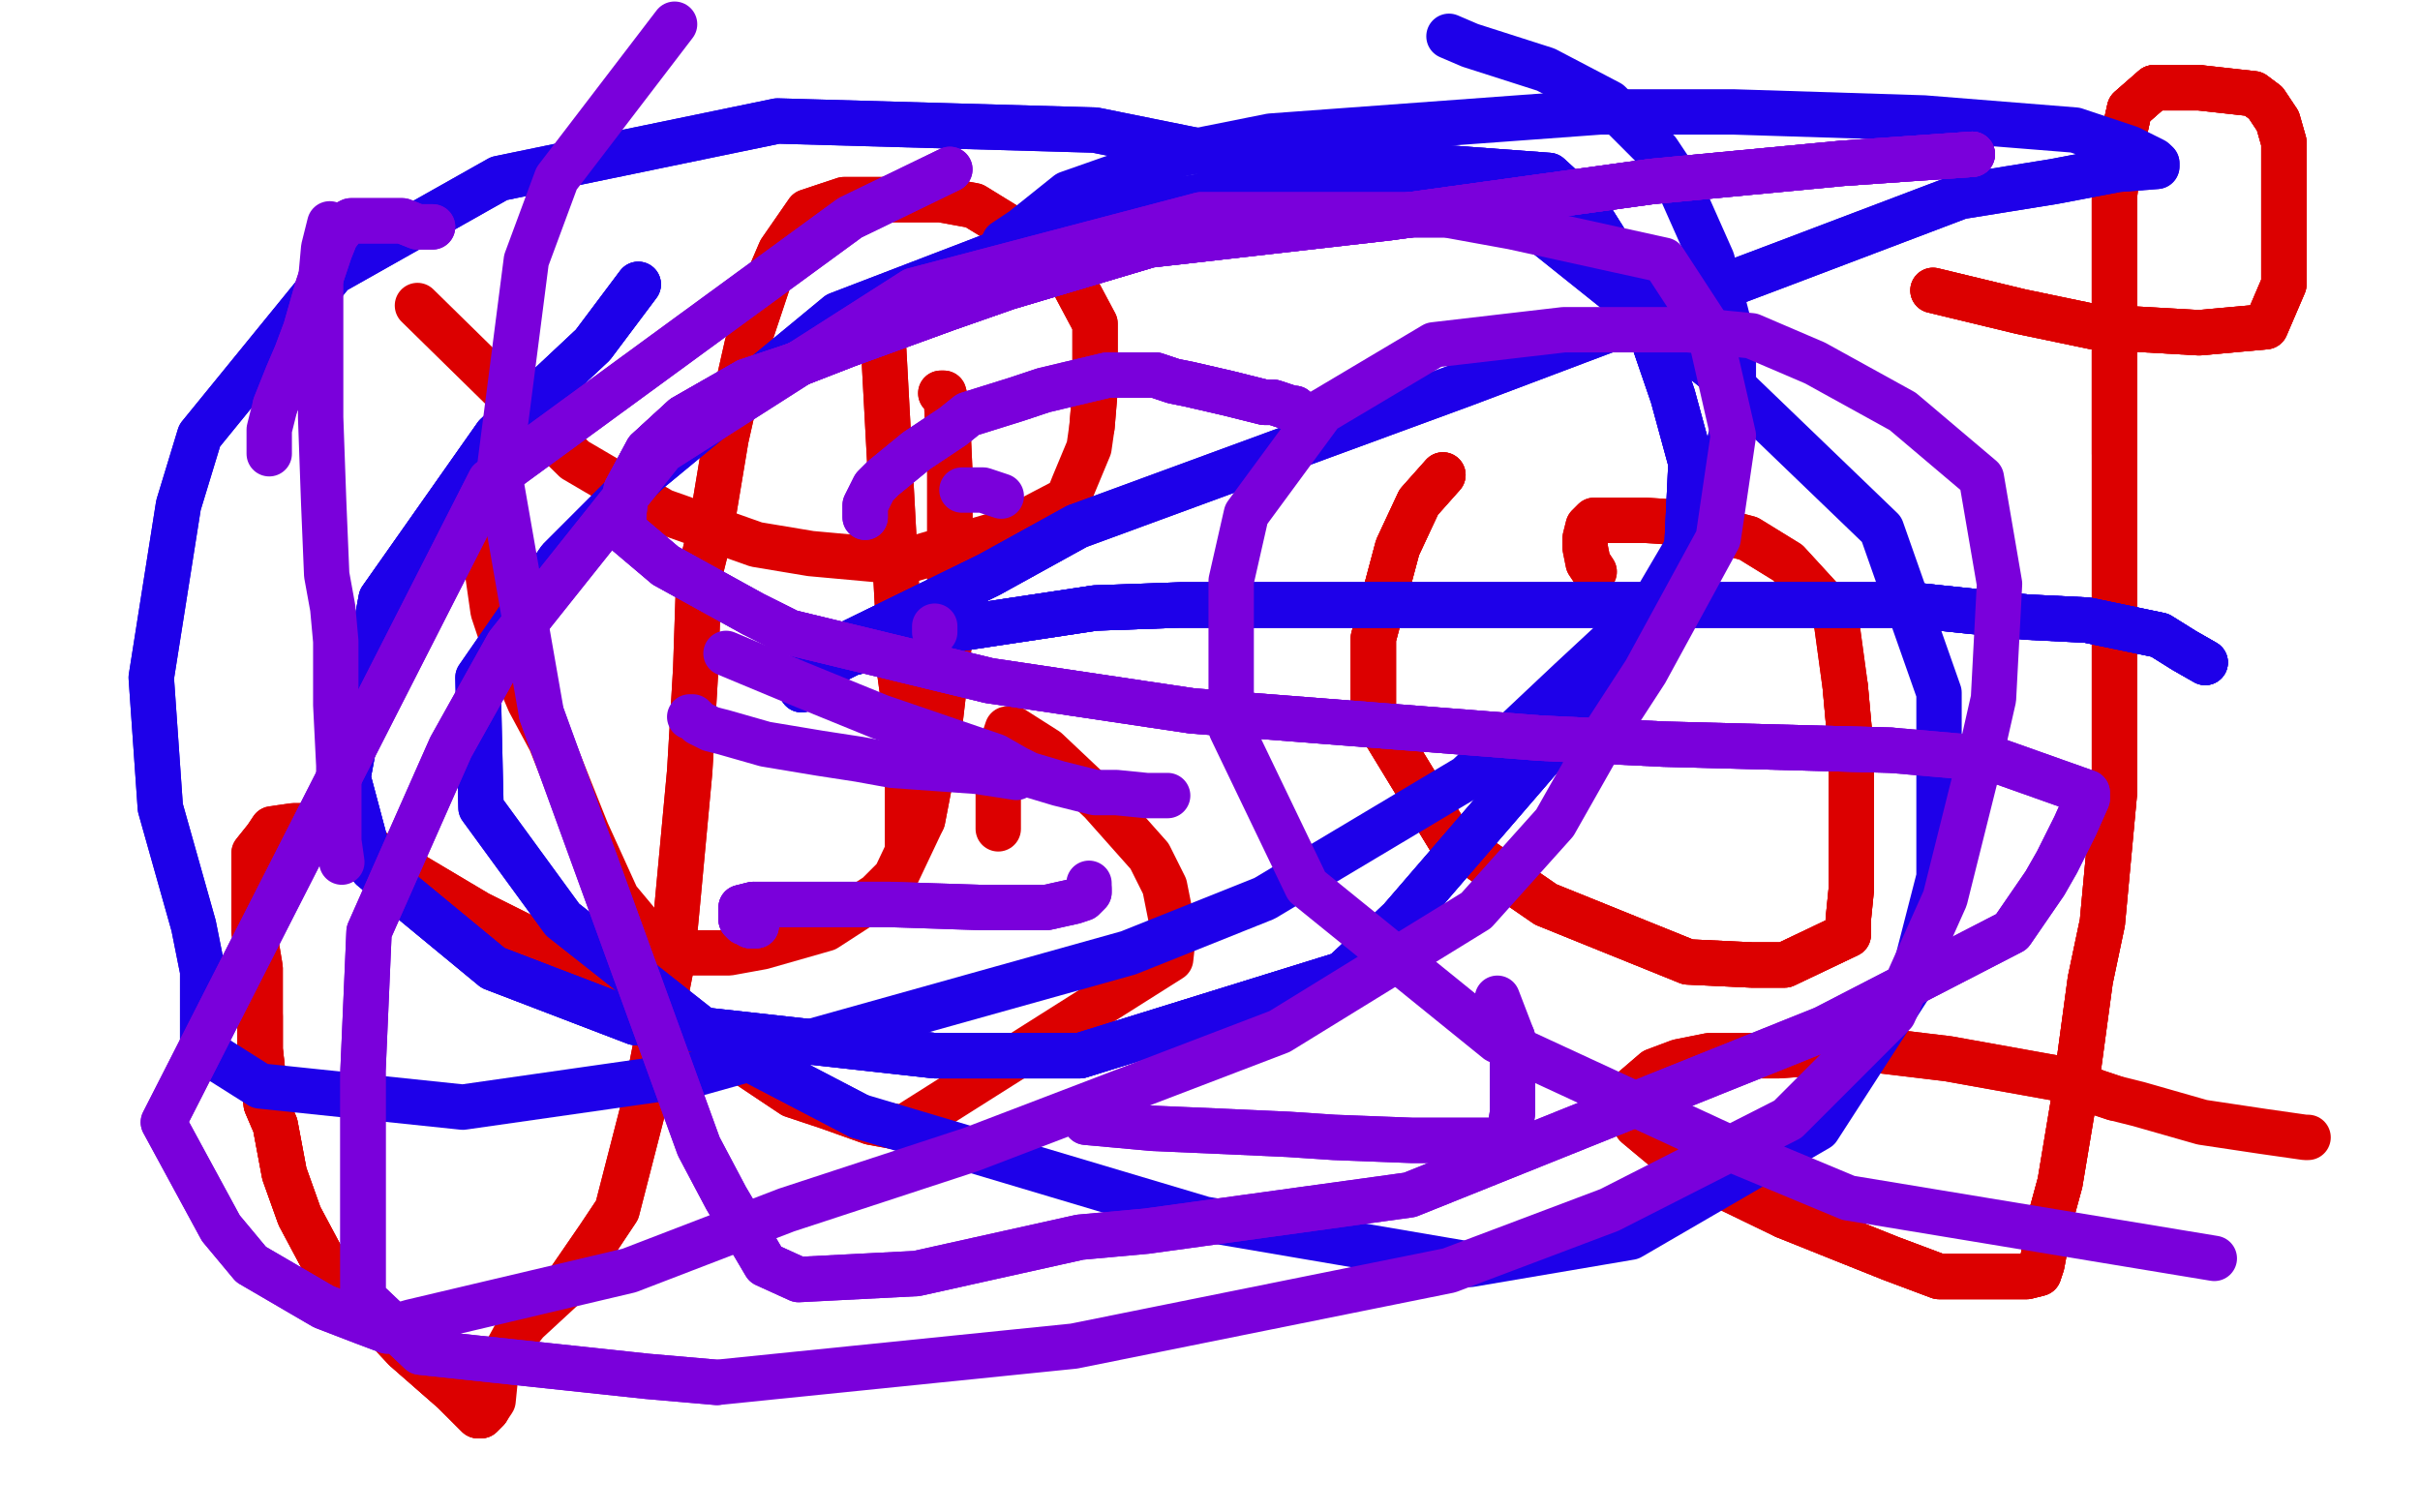 <?xml version="1.0" standalone="no"?>
<!DOCTYPE svg PUBLIC "-//W3C//DTD SVG 1.1//EN"
"http://www.w3.org/Graphics/SVG/1.1/DTD/svg11.dtd">

<svg width="800" height="500" version="1.1" xmlns="http://www.w3.org/2000/svg" xmlns:xlink="http://www.w3.org/1999/xlink" style="stroke-antialiasing: false"><desc>This SVG has been created on https://colorillo.com/</desc><rect x='0' y='0' width='800' height='500' style='fill: rgb(255,255,255); stroke-width:0' /><polyline points="138,101 190,152 219,169 250,180 268,183 290,185 296,185 301,185 332,176 353,165 355,160 360,148 361,141 362,129 362,122 362,107 354,92 343,81 335,76 322,68 311,66 285,66 279,66 267,70 258,83 255,90 247,114 240,145 235,175 231,191 230,221 228,255 224,298 222,319 213,365 204,400 198,409 187,425" style="fill: none; stroke: #dc0000; stroke-width: 15; stroke-linejoin: round; stroke-linecap: round; stroke-antialiasing: false; stroke-antialias: 0; opacity: 1.0"/>
<polyline points="361,141 362,129 362,122 362,107 354,92 343,81 335,76 322,68 311,66 285,66 279,66 267,70 258,83 255,90 247,114 240,145 235,175 231,191 230,221 228,255 224,298 222,319 213,365 204,400 198,409 187,425 174,437 170,442 164,453 163,463 161,466 159,468 158,468 155,465 150,460 134,446 119,430 107,417 99,402 94,388 91,372 88,365 86,347 86,336" style="fill: none; stroke: #dc0000; stroke-width: 15; stroke-linejoin: round; stroke-linecap: round; stroke-antialiasing: false; stroke-antialias: 0; opacity: 1.0"/>
<polyline points="161,466 159,468 158,468 155,465 150,460 134,446 119,430 107,417 99,402 94,388 91,372 88,365 86,347 86,336 86,325 86,320 84,308 84,299 84,291 84,282 88,277 90,274 97,273 101,273 105,273 121,280 158,302 212,329 241,348 262,362 274,366 288,371 299,373 300,373 300,372" style="fill: none; stroke: #dc0000; stroke-width: 15; stroke-linejoin: round; stroke-linecap: round; stroke-antialiasing: false; stroke-antialias: 0; opacity: 1.0"/>
<polyline points="161,466 159,468 158,468 155,465 150,460 134,446 119,430 107,417 99,402 94,388 91,372 88,365 86,347 86,336 86,325 86,320 84,308 84,299 84,291 84,282 88,277 90,274 97,273 101,273 105,273 121,280 158,302 212,329 241,348 262,362 274,366 288,371 299,373 300,373 300,372 387,317 388,308 385,293 380,283 364,265 346,248 335,241 333,241 332,244 330,257 330,270 330,274" style="fill: none; stroke: #dc0000; stroke-width: 15; stroke-linejoin: round; stroke-linecap: round; stroke-antialiasing: false; stroke-antialias: 0; opacity: 1.0"/>
<polyline points="477,157 469,166 462,181 454,211 454,236 479,277 511,299 558,318 579,319 590,319 611,309 611,304 612,294 612,279 612,271 612,249 610,227" style="fill: none; stroke: #dc0000; stroke-width: 15; stroke-linejoin: round; stroke-linecap: round; stroke-antialiasing: false; stroke-antialias: 0; opacity: 1.0"/>
<polyline points="477,157 469,166 462,181 454,211 454,236 479,277 511,299 558,318 579,319 590,319 611,309 611,304 612,294 612,279 612,271 612,249 610,227 607,205 602,198 591,186 578,178 559,173 544,172 537,172 527,172 525,174 524,178 524,181 525,186 527,189" style="fill: none; stroke: #dc0000; stroke-width: 15; stroke-linejoin: round; stroke-linecap: round; stroke-antialiasing: false; stroke-antialias: 0; opacity: 1.0"/>
<polyline points="477,157 469,166 462,181 454,211 454,236 479,277 511,299 558,318 579,319 590,319 611,309 611,304 612,294 612,279 612,271 612,249 610,227 607,205 602,198 591,186 578,178 559,173 544,172 537,172 527,172 525,174 524,178 524,181 525,186 527,189" style="fill: none; stroke: #dc0000; stroke-width: 15; stroke-linejoin: round; stroke-linecap: round; stroke-antialiasing: false; stroke-antialias: 0; opacity: 1.0"/>
<polyline points="639,96 668,103 692,108 727,110 749,108 755,94 755,77 755,66 755,60 755,50 755,47 753,40 749,34 745,31 727,29 719,29 712,29 704,36 700,54 699,65 699,103 699,150" style="fill: none; stroke: #dc0000; stroke-width: 15; stroke-linejoin: round; stroke-linecap: round; stroke-antialiasing: false; stroke-antialias: 0; opacity: 1.0"/>
<polyline points="639,96 668,103 692,108 727,110 749,108 755,94 755,77 755,66 755,60 755,50 755,47 753,40 749,34 745,31 727,29 719,29 712,29 704,36 700,54 699,65 699,103 699,150 699,197 699,218 699,262 695,305 691,324 686,361 681,391 678,402 675,418 674,421 670,422 641,422 625,416 590,402" style="fill: none; stroke: #dc0000; stroke-width: 15; stroke-linejoin: round; stroke-linecap: round; stroke-antialiasing: false; stroke-antialias: 0; opacity: 1.0"/>
<polyline points="639,96 668,103 692,108 727,110 749,108 755,94 755,77 755,66 755,60 755,50 755,47 753,40 749,34 745,31 727,29 719,29 712,29 704,36 700,54 699,65 699,103 699,150 699,197 699,218 699,262 695,305 691,324 686,361 681,391 678,402 675,418 674,421 670,422 641,422 625,416 590,402 559,387 541,372 540,364 540,360 547,354 555,351 565,349 588,349 616,347 619,347 644,350 683,357 693,361 699,363" style="fill: none; stroke: #dc0000; stroke-width: 15; stroke-linejoin: round; stroke-linecap: round; stroke-antialiasing: false; stroke-antialias: 0; opacity: 1.0"/>
<polyline points="727,29 719,29 712,29 704,36 700,54 699,65 699,103 699,150 699,197 699,218 699,262 695,305 691,324 686,361 681,391 678,402 675,418 674,421 670,422 641,422 625,416 590,402 559,387 541,372 540,364 540,360 547,354 555,351 565,349 588,349 616,347 619,347 644,350 683,357 693,361 699,363 707,365 714,367 728,371 748,374 755,375 762,376 763,376" style="fill: none; stroke: #dc0000; stroke-width: 15; stroke-linejoin: round; stroke-linecap: round; stroke-antialiasing: false; stroke-antialias: 0; opacity: 1.0"/>
<polyline points="292,113 297,206 297,219 300,241 300,258 300,270 300,273 300,278 300,280" style="fill: none; stroke: #dc0000; stroke-width: 15; stroke-linejoin: round; stroke-linecap: round; stroke-antialiasing: false; stroke-antialias: 0; opacity: 1.0"/>
<polyline points="292,113 297,206 297,219 300,241 300,258 300,270 300,273 300,278 300,280" style="fill: none; stroke: #dc0000; stroke-width: 15; stroke-linejoin: round; stroke-linecap: round; stroke-antialiasing: false; stroke-antialias: 0; opacity: 1.0"/>
<polyline points="311,130 312,130 313,134 314,156 314,173 314,211 310,245 305,271" style="fill: none; stroke: #dc0000; stroke-width: 15; stroke-linejoin: round; stroke-linecap: round; stroke-antialiasing: false; stroke-antialias: 0; opacity: 1.0"/>
<polyline points="311,130 312,130 313,134 314,156 314,173 314,211 310,245 305,271 296,290 290,296 273,307 252,313 241,315 220,315 214,309 204,297 194,275 182,245 175,232 166,211 163,202 161,188 161,181" style="fill: none; stroke: #dc0000; stroke-width: 15; stroke-linejoin: round; stroke-linecap: round; stroke-antialiasing: false; stroke-antialias: 0; opacity: 1.0"/>
<polyline points="211,94 196,114 164,144 126,198 115,257 123,287 163,320 210,338 309,349 357,349 444,322 463,304 557,195 559,153 553,131 541,96 524,69 512,58 458,54 363,71" style="fill: none; stroke: #1e00e9; stroke-width: 15; stroke-linejoin: round; stroke-linecap: round; stroke-antialiasing: false; stroke-antialias: 0; opacity: 1.0"/>
<polyline points="211,94 196,114 164,144 126,198 115,257 123,287 163,320 210,338 309,349 357,349 444,322 463,304 557,195 559,153 553,131 541,96 524,69 512,58 458,54 363,71 277,104 214,156 185,185 158,224 159,267 186,304 238,345 284,369" style="fill: none; stroke: #1e00e9; stroke-width: 15; stroke-linejoin: round; stroke-linecap: round; stroke-antialiasing: false; stroke-antialias: 0; opacity: 1.0"/>
<polyline points="211,94 196,114 164,144 126,198 115,257 123,287 163,320 210,338 309,349 357,349 444,322 463,304 557,195 559,153 553,131 541,96 524,69 512,58 458,54 363,71 277,104 214,156 185,185 158,224 159,267 186,304 238,345 284,369 398,403 486,418 539,409 601,373 632,325 641,290 641,229 622,175 569,124 509,76 461,63 362,43 257,40 165,59 110,90 66,144 59,167 50,224 53,267 64,306 67,321 67,347" style="fill: none; stroke: #1e00e9; stroke-width: 15; stroke-linejoin: round; stroke-linecap: round; stroke-antialiasing: false; stroke-antialias: 0; opacity: 1.0"/>
<polyline points="569,124 509,76 461,63 362,43 257,40 165,59 110,90 66,144 59,167 50,224 53,267 64,306 67,321 67,347 86,359 153,366 230,355 373,315 418,297 485,257 519,225 547,199 567,165 573,141 573,113 566,86 554,59 548,50 532,34 511,23 486,15 479,12" style="fill: none; stroke: #1e00e9; stroke-width: 15; stroke-linejoin: round; stroke-linecap: round; stroke-antialiasing: false; stroke-antialias: 0; opacity: 1.0"/>
<polyline points="729,219 722,215 714,210 690,205 670,204 632,200 559,200 451,200 390,200 362,201 309,209 281,216 275,219 268,225" style="fill: none; stroke: #1e00e9; stroke-width: 15; stroke-linejoin: round; stroke-linecap: round; stroke-antialiasing: false; stroke-antialias: 0; opacity: 1.0"/>
<polyline points="729,219 722,215 714,210 690,205 670,204 632,200 559,200 451,200 390,200 362,201 309,209 281,216 275,219 268,225 265,227 265,228 265,226 268,220 278,214 327,190 356,174" style="fill: none; stroke: #1e00e9; stroke-width: 15; stroke-linejoin: round; stroke-linecap: round; stroke-antialiasing: false; stroke-antialias: 0; opacity: 1.0"/>
<polyline points="729,219 722,215 714,210 690,205 670,204 632,200 559,200 451,200 390,200 362,201 309,209 281,216 275,219 268,225 265,227 265,228 265,226 268,220 278,214 327,190 356,174 484,127 590,87 648,65 679,60 700,56 713,55 713,54" style="fill: none; stroke: #1e00e9; stroke-width: 15; stroke-linejoin: round; stroke-linecap: round; stroke-antialiasing: false; stroke-antialias: 0; opacity: 1.0"/>
<polyline points="729,219 722,215 714,210 690,205 670,204 632,200 559,200 451,200 390,200 362,201 309,209 281,216 275,219 268,225 265,227 265,228 265,226 268,220 278,214 327,190 356,174 484,127 590,87 648,65 679,60 700,56 713,55 713,54 712,53 710,52 704,49 686,43 636,39 573,37 529,37 420,45 390,51 353,64 338,76 332,80 329,86 327,90 324,92" style="fill: none; stroke: #1e00e9; stroke-width: 15; stroke-linejoin: round; stroke-linecap: round; stroke-antialiasing: false; stroke-antialias: 0; opacity: 1.0"/>
<polyline points="652,51 609,54 546,60 459,72 380,81 333,95 313,102 280,114 262,121 247,126 226,138 214,149 207,162" style="fill: none; stroke: #7a00db; stroke-width: 15; stroke-linejoin: round; stroke-linecap: round; stroke-antialiasing: false; stroke-antialias: 0; opacity: 1.0"/>
<polyline points="652,51 609,54 546,60 459,72 380,81 333,95 313,102 280,114 262,121 247,126 226,138 214,149 207,162 206,172 207,176 220,187 249,203 261,209 327,225 394,235 509,244 550,246 625,248" style="fill: none; stroke: #7a00db; stroke-width: 15; stroke-linejoin: round; stroke-linecap: round; stroke-antialiasing: false; stroke-antialias: 0; opacity: 1.0"/>
<polyline points="652,51 609,54 546,60 459,72 380,81 333,95 313,102 280,114 262,121 247,126 226,138 214,149 207,162 206,172 207,176 220,187 249,203 261,209 327,225 394,235 509,244 550,246 625,248 659,251 690,262 690,264 686,273 680,285 676,292 665,308 603,340 466,395 379,407 357,409 303,421 264,423 253,418 240,396 231,379 195,280 179,236" style="fill: none; stroke: #7a00db; stroke-width: 15; stroke-linejoin: round; stroke-linecap: round; stroke-antialiasing: false; stroke-antialias: 0; opacity: 1.0"/>
<polyline points="652,51 609,54 546,60 459,72 380,81 333,95 313,102 280,114 262,121 247,126 226,138 214,149 207,162 206,172 207,176 220,187 249,203 261,209 327,225 394,235 509,244 550,246 625,248 659,251 690,262 690,264 686,273 680,285 676,292 665,308 603,340 466,395 379,407 357,409 303,421 264,423 253,418 240,396 231,379 195,280 179,236 165,156 174,86 184,59 223,8" style="fill: none; stroke: #7a00db; stroke-width: 15; stroke-linejoin: round; stroke-linecap: round; stroke-antialiasing: false; stroke-antialias: 0; opacity: 1.0"/>
<polyline points="314,56 281,72 162,159 54,371 73,406 83,418 107,432 120,437 128,440" style="fill: none; stroke: #7a00db; stroke-width: 15; stroke-linejoin: round; stroke-linecap: round; stroke-antialiasing: false; stroke-antialias: 0; opacity: 1.0"/>
<polyline points="314,56 281,72 162,159 54,371 73,406 83,418 107,432 120,437 128,440 129,439 136,437 208,420 260,400 321,380 423,341 488,301 514,272 531,242 544,222 568,178 573,144 565,109 550,86 500,75 478,71 397,71 302,96 219,149 168,213 149,247 122,308 120,354 120,397 120,429 139,447 214,455 237,457" style="fill: none; stroke: #7a00db; stroke-width: 15; stroke-linejoin: round; stroke-linecap: round; stroke-antialiasing: false; stroke-antialias: 0; opacity: 1.0"/>
<polyline points="478,71 397,71 302,96 219,149 168,213 149,247 122,308 120,354 120,397 120,429 139,447 214,455 237,457 355,445 479,420 532,400 591,370 626,335 643,297 654,253 659,231 661,193 655,158 629,136 600,120 579,111 558,109 517,109 474,114 437,136 412,170 407,192 407,241 432,293 495,344 575,381 611,396 732,416" style="fill: none; stroke: #7a00db; stroke-width: 15; stroke-linejoin: round; stroke-linecap: round; stroke-antialiasing: false; stroke-antialias: 0; opacity: 1.0"/>
<polyline points="309,209 309,207" style="fill: none; stroke: #7a00db; stroke-width: 15; stroke-linejoin: round; stroke-linecap: round; stroke-antialiasing: false; stroke-antialias: 0; opacity: 1.0"/>
<polyline points="318,162 319,162 320,162 321,162 324,162 325,162 328,163 331,164" style="fill: none; stroke: #7a00db; stroke-width: 15; stroke-linejoin: round; stroke-linecap: round; stroke-antialiasing: false; stroke-antialias: 0; opacity: 1.0"/>
<polyline points="429,136 428,135 427,135 421,133 418,133 406,130 393,127 388,126 382,124" style="fill: none; stroke: #7a00db; stroke-width: 15; stroke-linejoin: round; stroke-linecap: round; stroke-antialiasing: false; stroke-antialias: 0; opacity: 1.0"/>
<polyline points="429,136 428,135 427,135 421,133 418,133 406,130 393,127 388,126 382,124 375,124 372,124 366,124 345,129 336,132 320,137 315,141 303,149 292,158 289,161 286,167 286,168 286,170 286,171" style="fill: none; stroke: #7a00db; stroke-width: 15; stroke-linejoin: round; stroke-linecap: round; stroke-antialiasing: false; stroke-antialias: 0; opacity: 1.0"/>
<polyline points="429,136 428,135 427,135 421,133 418,133 406,130 393,127 388,126 382,124 375,124 372,124 366,124 345,129 336,132 320,137 315,141 303,149 292,158 289,161 286,167 286,168 286,170 286,171" style="fill: none; stroke: #7a00db; stroke-width: 15; stroke-linejoin: round; stroke-linecap: round; stroke-antialiasing: false; stroke-antialias: 0; opacity: 1.0"/>
<polyline points="143,75 138,75 133,73 124,73 120,73 116,73 114,74 111,78 109,83 105,95 101,109 98,117 95,124 91,134" style="fill: none; stroke: #7a00db; stroke-width: 15; stroke-linejoin: round; stroke-linecap: round; stroke-antialiasing: false; stroke-antialias: 0; opacity: 1.0"/>
<polyline points="143,75 138,75 133,73 124,73 120,73 116,73 114,74 111,78 109,83 105,95 101,109 98,117 95,124 91,134 89,142 89,147 89,148 89,149 89,150" style="fill: none; stroke: #7a00db; stroke-width: 15; stroke-linejoin: round; stroke-linecap: round; stroke-antialiasing: false; stroke-antialias: 0; opacity: 1.0"/>
<polyline points="109,74 107,82 106,93 106,121 106,138 107,166 108,190 110,201 111,212 111,233 112,253 112,260 112,271 112,278 113,285" style="fill: none; stroke: #7a00db; stroke-width: 15; stroke-linejoin: round; stroke-linecap: round; stroke-antialiasing: false; stroke-antialias: 0; opacity: 1.0"/>
<polyline points="359,371 381,373 404,374 426,375 441,376 467,377 483,377 488,377 491,377 496,377 498,377 499,376 499,374 500,368 500,358 500,354 500,343" style="fill: none; stroke: #7a00db; stroke-width: 15; stroke-linejoin: round; stroke-linecap: round; stroke-antialiasing: false; stroke-antialias: 0; opacity: 1.0"/>
<polyline points="359,371 381,373 404,374 426,375 441,376 467,377 483,377 488,377 491,377 496,377 498,377 499,376 499,374 500,368 500,358 500,354 500,343 495,330" style="fill: none; stroke: #7a00db; stroke-width: 15; stroke-linejoin: round; stroke-linecap: round; stroke-antialiasing: false; stroke-antialias: 0; opacity: 1.0"/>
<polyline points="336,257 323,255 295,253 284,251 271,249 253,246 239,242 235,241 231,239 229,237 228,237" style="fill: none; stroke: #7a00db; stroke-width: 15; stroke-linejoin: round; stroke-linecap: round; stroke-antialiasing: false; stroke-antialias: 0; opacity: 1.0"/>
<polyline points="240,216 264,226 291,237 329,250 336,254 340,256 350,259 362,262 369,262 379,263 384,263 386,263" style="fill: none; stroke: #7a00db; stroke-width: 15; stroke-linejoin: round; stroke-linecap: round; stroke-antialiasing: false; stroke-antialias: 0; opacity: 1.0"/>
<polyline points="250,306 249,306 248,306 247,305 246,305 245,304 245,303 245,302 245,301 245,300 249,299" style="fill: none; stroke: #7a00db; stroke-width: 15; stroke-linejoin: round; stroke-linecap: round; stroke-antialiasing: false; stroke-antialias: 0; opacity: 1.0"/>
<polyline points="250,306 249,306 248,306 247,305 246,305 245,304 245,303 245,302 245,301 245,300 249,299 262,299 270,299 294,299 324,300 330,300 333,300 341,300 346,300 355,298 358,297 360,295 360,294 360,292" style="fill: none; stroke: #7a00db; stroke-width: 15; stroke-linejoin: round; stroke-linecap: round; stroke-antialiasing: false; stroke-antialias: 0; opacity: 1.0"/>
<polyline points="250,306 249,306 248,306 247,305 246,305 245,304 245,303 245,302 245,301 245,300 249,299 262,299 270,299 294,299 324,300 330,300 333,300 341,300 346,300 355,298 358,297 360,295 360,294" style="fill: none; stroke: #7a00db; stroke-width: 15; stroke-linejoin: round; stroke-linecap: round; stroke-antialiasing: false; stroke-antialias: 0; opacity: 1.0"/>
</svg>
